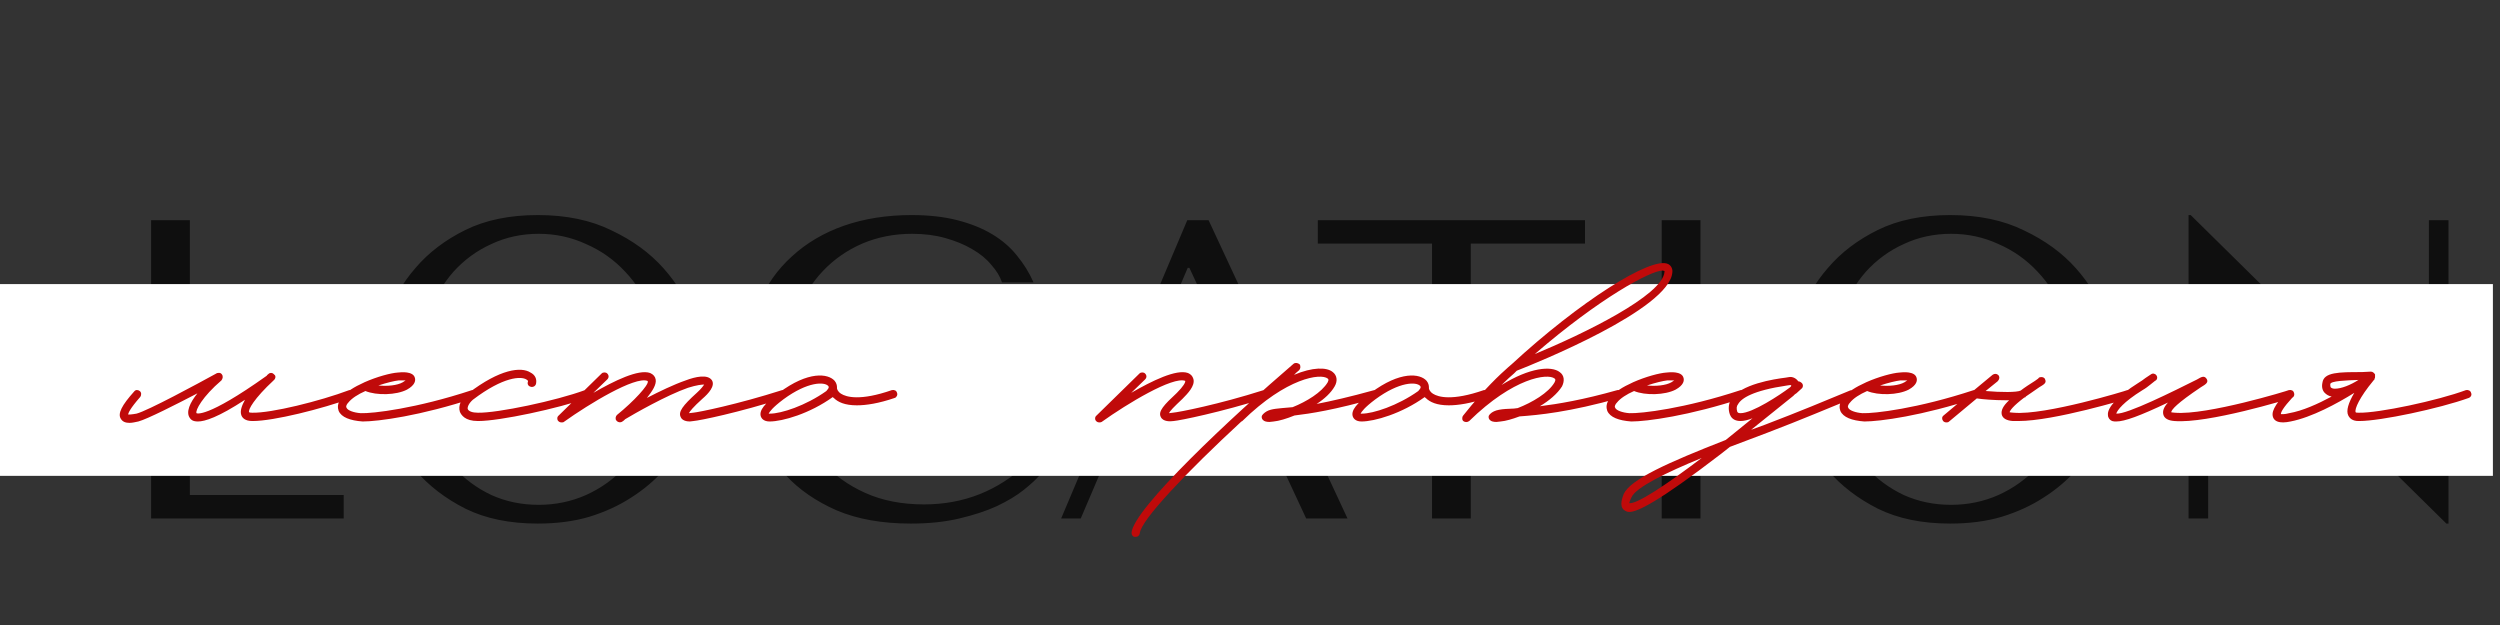 <?xml version="1.0" encoding="UTF-8"?> <svg xmlns="http://www.w3.org/2000/svg" width="352" height="88" viewBox="0 0 352 88" fill="none"><rect x="0" y="0" width="352" height="88" fill="#333333" stroke="none"/> <path d="M21.274 73V31H26.734V69.7H48.394V73H21.274ZM53.168 52C53.168 49.72 53.588 47.3 54.428 44.74C55.308 42.18 56.668 39.84 58.508 37.72C60.348 35.56 62.688 33.78 65.528 32.38C68.368 30.98 71.768 30.28 75.728 30.28C79.728 30.28 83.188 31 86.108 32.44C89.068 33.84 91.508 35.62 93.428 37.78C95.348 39.94 96.768 42.3 97.688 44.86C98.608 47.38 99.068 49.76 99.068 52C99.068 53.48 98.848 55.04 98.408 56.68C98.008 58.32 97.388 59.96 96.548 61.6C95.748 63.2 94.708 64.74 93.428 66.22C92.148 67.66 90.628 68.94 88.868 70.06C87.148 71.18 85.188 72.08 82.988 72.76C80.828 73.4 78.408 73.72 75.728 73.72C71.768 73.72 68.368 73.02 65.528 71.62C62.688 70.18 60.348 68.38 58.508 66.22C56.668 64.06 55.308 61.72 54.428 59.2C53.588 56.64 53.168 54.24 53.168 52ZM59.048 52C59.048 54.8 59.468 57.38 60.308 59.74C61.188 62.06 62.368 64.06 63.848 65.74C65.368 67.42 67.148 68.74 69.188 69.7C71.228 70.62 73.448 71.08 75.848 71.08C78.208 71.08 80.428 70.62 82.508 69.7C84.628 68.74 86.468 67.42 88.028 65.74C89.628 64.06 90.888 62.06 91.808 59.74C92.728 57.38 93.188 54.8 93.188 52C93.188 49.2 92.728 46.64 91.808 44.32C90.888 41.96 89.628 39.94 88.028 38.26C86.468 36.58 84.628 35.28 82.508 34.36C80.428 33.4 78.208 32.92 75.848 32.92C73.448 32.92 71.228 33.4 69.188 34.36C67.148 35.28 65.368 36.58 63.848 38.26C62.368 39.94 61.188 41.96 60.308 44.32C59.468 46.64 59.048 49.2 59.048 52ZM144.622 65.26L146.422 66.88C145.902 67.48 145.142 68.18 144.142 68.98C143.142 69.78 141.882 70.54 140.362 71.26C138.882 71.94 137.122 72.52 135.082 73C133.082 73.48 130.802 73.72 128.242 73.72C124.202 73.72 120.722 73.1 117.802 71.86C114.882 70.58 112.482 68.92 110.602 66.88C108.722 64.8 107.322 62.44 106.402 59.8C105.522 57.12 105.082 54.38 105.082 51.58C105.082 48.34 105.642 45.42 106.762 42.82C107.882 40.18 109.462 37.94 111.502 36.1C113.542 34.22 115.982 32.78 118.822 31.78C121.702 30.78 124.882 30.28 128.362 30.28C130.762 30.28 132.902 30.52 134.782 31C136.662 31.48 138.302 32.14 139.702 32.98C141.102 33.82 142.262 34.82 143.182 35.98C144.142 37.14 144.922 38.4 145.522 39.76H141.082C140.802 38.92 140.302 38.1 139.582 37.3C138.902 36.46 138.002 35.72 136.882 35.08C135.802 34.44 134.542 33.92 133.102 33.52C131.702 33.12 130.142 32.92 128.422 32.92C125.902 32.92 123.562 33.38 121.402 34.3C119.282 35.22 117.442 36.5 115.882 38.14C114.322 39.78 113.102 41.74 112.222 44.02C111.382 46.26 110.962 48.74 110.962 51.46C110.962 54.02 111.362 56.48 112.162 58.84C113.002 61.2 114.222 63.28 115.822 65.08C117.422 66.88 119.422 68.32 121.822 69.4C124.222 70.48 126.982 71.02 130.102 71.02C135.702 71.02 140.542 69.1 144.622 65.26ZM178.149 60.64H157.449L152.169 73H149.409L167.169 31H170.169L189.729 73H183.909L178.149 60.64ZM176.889 57.94L167.469 37.72H167.229L158.589 57.94H176.889ZM207.088 73H201.628V34.3H185.548V31H223.168V34.3H207.088V73ZM233.967 31H239.427V73H233.967V31ZM252.035 52C252.035 49.72 252.455 47.3 253.295 44.74C254.175 42.18 255.535 39.84 257.375 37.72C259.215 35.56 261.555 33.78 264.395 32.38C267.235 30.98 270.635 30.28 274.595 30.28C278.595 30.28 282.055 31 284.975 32.44C287.935 33.84 290.375 35.62 292.295 37.78C294.215 39.94 295.635 42.3 296.555 44.86C297.475 47.38 297.935 49.76 297.935 52C297.935 53.48 297.715 55.04 297.275 56.68C296.875 58.32 296.255 59.96 295.415 61.6C294.615 63.2 293.575 64.74 292.295 66.22C291.015 67.66 289.495 68.94 287.735 70.06C286.015 71.18 284.055 72.08 281.855 72.76C279.695 73.4 277.275 73.72 274.595 73.72C270.635 73.72 267.235 73.02 264.395 71.62C261.555 70.18 259.215 68.38 257.375 66.22C255.535 64.06 254.175 61.72 253.295 59.2C252.455 56.64 252.035 54.24 252.035 52ZM257.915 52C257.915 54.8 258.335 57.38 259.175 59.74C260.055 62.06 261.235 64.06 262.715 65.74C264.235 67.42 266.015 68.74 268.055 69.7C270.095 70.62 272.315 71.08 274.715 71.08C277.075 71.08 279.295 70.62 281.375 69.7C283.495 68.74 285.335 67.42 286.895 65.74C288.495 64.06 289.755 62.06 290.675 59.74C291.595 57.38 292.055 54.8 292.055 52C292.055 49.2 291.595 46.64 290.675 44.32C289.755 41.96 288.495 39.94 286.895 38.26C285.335 36.58 283.495 35.28 281.375 34.36C279.295 33.4 277.075 32.92 274.715 32.92C272.315 32.92 270.095 33.4 268.055 34.36C266.015 35.28 264.235 36.58 262.715 38.26C261.235 39.94 260.055 41.96 259.175 44.32C258.335 46.64 257.915 49.2 257.915 52ZM341.989 31H344.749V73.72H344.449L311.149 40.9H310.909V73H308.149V30.28H308.449L341.749 63.1H341.989V31Z" fill="black" fill-opacity="0.7"></path> <rect y="40" width="351" height="27" fill="white"></rect> <path d="M49.897 55.315C50.027 55.575 49.832 55.9 49.572 56.03C45.282 57.59 38.522 59.28 35.597 59.28H35.532C34.492 59.28 34.102 58.825 33.972 58.435C33.777 57.85 34.037 57.135 34.492 56.29C30.722 58.76 28.837 59.345 27.862 59.345C27.147 59.345 26.887 59.085 26.757 58.89C26.107 58.045 26.757 56.68 27.797 55.38C24.807 56.94 20.712 59.02 19.477 59.345C19.087 59.41 18.697 59.54 18.242 59.54C17.722 59.54 17.267 59.41 17.007 58.955C16.552 58.24 17.137 57.07 18.892 55.12C19.087 54.86 19.412 54.86 19.672 55.055C19.932 55.25 19.932 55.64 19.737 55.9C18.307 57.525 18.047 58.175 18.047 58.37C18.177 58.37 18.502 58.37 19.217 58.24C20.777 57.85 27.862 54.015 30.462 52.585C30.527 52.52 30.592 52.52 30.657 52.52C30.917 52.455 31.112 52.52 31.242 52.715C31.437 52.975 31.372 53.3 31.177 53.56C28.512 55.835 27.472 57.785 27.667 58.175C27.667 58.175 28.967 59.02 37.547 52.91C37.612 52.78 37.742 52.715 37.807 52.65C38.002 52.455 38.327 52.455 38.522 52.65L38.652 52.78C38.652 52.78 38.652 52.78 38.717 52.845C38.847 53.04 38.782 53.365 38.522 53.56C35.792 56.095 34.882 57.72 35.077 58.045C35.077 58.045 35.142 58.11 35.532 58.11C38.197 58.175 45.022 56.485 49.182 54.925C49.442 54.86 49.767 54.99 49.897 55.315ZM51.061 59.345C49.306 59.215 48.071 58.76 47.681 57.85C47.551 57.46 47.421 56.81 48.136 55.965C48.721 55.185 49.891 54.47 51.191 53.885L51.321 53.82C53.076 53.04 55.026 52.52 56.001 52.455C56.521 52.39 58.146 52.26 58.406 53.17C58.536 53.56 58.471 54.21 57.301 54.86C55.806 55.64 53.011 55.705 51.451 55.055C50.411 55.51 49.501 56.095 49.046 56.68C48.851 56.875 48.656 57.2 48.786 57.395C48.916 57.785 49.826 58.11 50.801 58.175C52.426 58.24 58.601 57.525 66.466 54.925C66.791 54.86 67.116 54.99 67.181 55.315C67.311 55.64 67.116 55.965 66.856 56.03C59.186 58.565 53.206 59.345 51.061 59.345ZM53.271 54.275C54.506 54.405 55.936 54.275 56.716 53.82L57.106 53.56H56.131C55.546 53.625 54.441 53.885 53.271 54.275ZM67.287 59.28C65.467 59.28 64.947 58.435 64.752 57.98C64.492 57.135 64.882 56.16 65.922 55.38C70.407 51.935 73.397 51.61 74.697 52.455C75.347 52.78 75.607 53.365 75.477 54.015C75.412 54.34 75.087 54.535 74.762 54.47C74.437 54.405 74.242 54.145 74.307 53.82C74.372 53.69 74.372 53.56 74.112 53.43C73.397 52.975 70.927 52.975 66.572 56.29C65.987 56.81 65.792 57.33 65.857 57.59C65.987 57.915 66.507 58.11 67.287 58.11C70.017 58.175 78.337 56.42 82.367 54.925C82.692 54.86 83.017 54.99 83.082 55.315C83.212 55.575 83.082 55.9 82.757 56.03C78.597 57.525 70.342 59.28 67.352 59.28H67.287ZM110.844 55.315C110.974 55.64 110.779 55.965 110.454 56.03C103.954 58.11 98.494 59.215 97.649 59.28L97.129 59.345C96.674 59.345 96.024 59.215 95.829 58.695C95.504 57.98 96.089 57.135 98.104 55.315C98.754 54.73 99.014 54.34 99.144 54.145C98.819 54.145 98.104 54.21 96.869 54.6C93.879 55.64 89.329 58.24 88.029 59.02C87.899 59.15 87.769 59.28 87.639 59.345C87.379 59.54 86.989 59.475 86.794 59.215C86.599 59.02 86.664 58.63 86.859 58.435C89.264 56.485 91.344 54.21 91.214 53.69L91.149 53.625C89.394 52.975 83.024 56.81 79.384 59.41C79.319 59.475 79.189 59.475 79.059 59.475C78.864 59.475 78.734 59.41 78.604 59.28C78.409 59.085 78.409 58.695 78.669 58.5L84.714 52.585C84.909 52.39 85.299 52.39 85.494 52.585C85.754 52.845 85.754 53.17 85.494 53.43L83.544 55.315C86.469 53.625 89.914 51.935 91.539 52.52C91.994 52.715 92.254 53.04 92.319 53.43C92.449 54.145 91.864 55.055 91.084 56.03C92.839 55.12 94.854 54.145 96.544 53.56C97.909 53.04 99.664 52.65 100.249 53.56C100.704 54.34 99.794 55.38 98.884 56.16C97.584 57.33 97.129 57.915 96.999 58.175L97.584 58.11C98.364 58.045 103.824 56.94 110.129 54.925C110.454 54.86 110.779 54.99 110.844 55.315ZM126.298 55.315C126.428 55.575 126.233 55.965 125.973 56.03C123.698 56.81 121.943 57.07 120.643 57.07C118.953 57.07 117.978 56.615 117.393 56.03C117.328 55.965 117.263 55.965 117.263 55.9C114.013 58.24 110.178 59.345 108.358 59.345C107.448 59.345 107.188 58.825 107.123 58.63C106.863 57.785 107.643 56.81 109.658 55.315C113.818 52.195 116.613 52.585 117.523 53.625C117.783 53.95 117.848 54.275 117.848 54.535V54.665C117.848 54.73 117.913 55.12 118.433 55.445C119.148 55.9 121.098 56.485 125.583 54.925C125.908 54.86 126.233 54.99 126.298 55.315ZM116.353 55.055C116.353 54.99 116.873 54.6 116.613 54.34C116.093 53.755 113.753 53.69 110.308 56.225C108.748 57.395 108.358 57.98 108.228 58.24H108.423C109.983 58.24 113.428 57.135 116.353 55.055ZM154.787 59.475C154.592 59.475 154.462 59.41 154.332 59.28C154.137 59.085 154.137 58.695 154.397 58.5L160.442 52.585C160.637 52.39 161.027 52.39 161.222 52.585C161.482 52.845 161.482 53.17 161.222 53.43L159.272 55.315C162.197 53.625 165.642 51.935 167.267 52.52C167.852 52.78 167.982 53.17 168.047 53.43C168.242 54.34 167.267 55.38 166.487 56.16C165.252 57.33 164.732 57.85 164.602 58.175L165.122 58.11C165.967 58.045 171.622 56.94 177.927 54.925C178.187 54.86 178.512 54.99 178.642 55.315C178.707 55.64 178.577 55.965 178.252 56.03C171.882 58.045 166.097 59.215 165.252 59.28C164.797 59.345 163.757 59.41 163.432 58.695C163.042 57.915 163.887 57.005 165.707 55.315C166.617 54.405 166.942 53.82 166.877 53.625C165.122 52.975 158.752 56.81 155.112 59.41C154.982 59.475 154.917 59.475 154.787 59.475ZM194.223 55.315C194.288 55.64 194.158 55.965 193.833 56.03C187.918 57.72 184.473 58.24 182.263 58.5C181.158 58.955 180.053 59.28 179.338 59.345L178.753 59.41C178.363 59.41 178.038 59.345 177.843 59.15C177.713 59.02 177.648 58.89 177.648 58.695C177.648 58.565 177.713 58.435 177.843 58.305C178.493 57.655 179.208 57.59 180.508 57.46L182.003 57.33C183.953 56.55 186.098 55.25 186.943 53.82C187.138 53.43 187.008 53.365 186.943 53.3C185.968 52.52 181.158 53.17 174.918 59.28C174.853 59.345 174.788 59.345 174.788 59.345C167.053 66.495 160.618 73.255 160.488 75.075C160.423 75.4 160.228 75.595 159.838 75.595C159.513 75.595 159.318 75.335 159.318 75.01C159.578 71.63 173.488 58.63 182.133 51.22C182.393 51.025 182.718 51.09 182.978 51.285C183.173 51.545 183.108 51.935 182.913 52.13C182.653 52.325 182.393 52.585 182.198 52.78C184.798 51.675 186.813 51.675 187.658 52.39C188.243 52.845 188.373 53.625 187.918 54.405C187.398 55.315 186.488 56.16 185.383 56.875C187.398 56.485 189.998 55.9 193.508 54.925C193.833 54.86 194.158 54.99 194.223 55.315ZM209.643 55.315C209.773 55.575 209.578 55.965 209.318 56.03C207.043 56.81 205.288 57.07 203.988 57.07C202.298 57.07 201.323 56.615 200.738 56.03C200.673 55.965 200.608 55.965 200.608 55.9C197.358 58.24 193.523 59.345 191.703 59.345C190.793 59.345 190.533 58.825 190.468 58.63C190.208 57.785 190.988 56.81 193.003 55.315C197.163 52.195 199.958 52.585 200.868 53.625C201.128 53.95 201.193 54.275 201.193 54.535V54.665C201.193 54.73 201.258 55.12 201.778 55.445C202.493 55.9 204.443 56.485 208.928 54.925C209.253 54.86 209.578 54.99 209.643 55.315ZM199.698 55.055C199.698 54.99 200.218 54.6 199.958 54.34C199.438 53.755 197.098 53.69 193.653 56.225C192.093 57.395 191.703 57.98 191.573 58.24H191.768C193.328 58.24 196.773 57.135 199.698 55.055ZM234.881 37.18C235.271 37.375 235.531 37.83 235.466 38.35C235.076 43.55 216.226 51.155 213.561 52.195L213.171 52.585C212.716 52.975 212.131 53.495 211.416 54.21C215.381 51.74 218.436 51.48 219.606 52.39C220.256 52.845 220.321 53.625 219.931 54.405C219.281 55.445 218.111 56.42 216.811 57.2C219.411 56.875 222.921 56.29 227.731 54.925C228.056 54.86 228.381 54.99 228.446 55.315C228.511 55.64 228.381 55.965 228.056 56.03C220.906 58.045 216.616 58.435 213.951 58.63C212.911 59.02 212.001 59.28 211.286 59.345L210.701 59.41C210.311 59.41 209.986 59.345 209.791 59.15C209.661 59.02 209.596 58.89 209.596 58.695C209.596 58.565 209.661 58.435 209.791 58.305C210.441 57.655 211.416 57.59 213.171 57.525L213.691 57.46C215.706 56.68 218.046 55.315 218.891 53.82C219.086 53.43 218.956 53.365 218.891 53.3C217.916 52.52 213.106 53.17 206.866 59.28C206.606 59.475 206.281 59.475 206.021 59.28C205.956 59.215 205.891 59.085 205.891 59.02V58.89C205.891 58.695 205.956 58.565 206.021 58.5C209.076 54.665 211.221 52.715 212.391 51.675L212.846 51.285C222.271 42.575 232.541 36.01 234.881 37.18ZM234.361 38.285V38.155L234.101 38.09C232.411 38.09 225.196 41.99 216.096 49.855C222.986 46.995 234.101 41.6 234.361 38.285ZM229.684 59.345C227.929 59.215 226.694 58.76 226.304 57.85C226.174 57.46 226.044 56.81 226.759 55.965C227.344 55.185 228.514 54.47 229.814 53.885L229.944 53.82C231.699 53.04 233.649 52.52 234.624 52.455C235.144 52.39 236.769 52.26 237.029 53.17C237.159 53.56 237.094 54.21 235.924 54.86C234.429 55.64 231.634 55.705 230.074 55.055C229.034 55.51 228.124 56.095 227.669 56.68C227.474 56.875 227.279 57.2 227.409 57.395C227.539 57.785 228.449 58.11 229.424 58.175C231.049 58.24 237.224 57.525 245.089 54.925C245.414 54.86 245.739 54.99 245.804 55.315C245.934 55.64 245.739 55.965 245.479 56.03C237.809 58.565 231.829 59.345 229.684 59.345ZM231.894 54.275C233.129 54.405 234.559 54.275 235.339 53.82L235.729 53.56H234.754C234.169 53.625 233.064 53.885 231.894 54.275ZM261.25 55.25C261.38 55.51 261.25 55.9 260.99 56.03C257.805 57.33 253.515 59.15 248.9 60.905L243.57 62.92L242.335 63.895C233.365 70.785 230.505 72.085 229.4 72.085C229.01 72.085 228.815 71.89 228.685 71.825C227.905 71.24 228.49 69.94 228.62 69.55C229.595 67.47 234.86 65.13 242.985 61.945C244.22 60.97 245.455 59.93 246.755 58.89C246.105 59.15 245.52 59.28 245.065 59.28C244.025 59.28 243.7 58.695 243.57 58.37C243.31 57.655 243.375 56.875 243.7 56.29C245 54.08 249.875 53.365 251.435 53.17L251.825 53.105C252.41 52.975 252.93 53.3 253.19 53.69C253.385 53.69 253.58 53.82 253.71 53.95C253.905 54.145 253.905 54.535 253.645 54.73L252.93 55.38C252.8 55.445 252.735 55.51 252.67 55.575C252.605 55.575 252.605 55.64 252.54 55.705L246.56 60.515L248.51 59.8C253.125 58.045 257.35 56.29 260.47 54.99C260.795 54.86 261.12 54.99 261.25 55.25ZM244.61 57.98C244.675 58.045 244.675 58.175 245.065 58.175C246.755 58.175 250.655 55.575 251.955 54.6C252.15 54.47 252.215 54.34 252.215 54.275C252.15 54.275 252.15 54.21 252.085 54.21L251.63 54.275C246.755 54.99 245.195 56.095 244.74 56.875C244.48 57.2 244.48 57.525 244.61 57.98ZM229.4 70.85C230.505 70.98 234.535 68.315 239.605 64.48C234.535 66.56 230.31 68.64 229.725 70.005C229.465 70.525 229.4 70.785 229.4 70.85ZM262.501 59.345C260.746 59.215 259.511 58.76 259.121 57.85C258.991 57.46 258.861 56.81 259.576 55.965C260.161 55.185 261.331 54.47 262.631 53.885L262.761 53.82C264.516 53.04 266.466 52.52 267.441 52.455C267.961 52.39 269.586 52.26 269.846 53.17C269.976 53.56 269.911 54.21 268.741 54.86C267.246 55.64 264.451 55.705 262.891 55.055C261.851 55.51 260.941 56.095 260.486 56.68C260.291 56.875 260.096 57.2 260.226 57.395C260.356 57.785 261.266 58.11 262.241 58.175C263.866 58.24 270.041 57.525 277.906 54.925C278.231 54.86 278.556 54.99 278.621 55.315C278.751 55.64 278.556 55.965 278.296 56.03C270.626 58.565 264.646 59.345 262.501 59.345ZM264.711 54.275C265.946 54.405 267.376 54.275 268.156 53.82L268.546 53.56H267.571C266.986 53.625 265.881 53.885 264.711 54.275ZM300.307 55.315C300.372 55.64 300.177 55.965 299.917 56.03C299.462 56.16 289.257 59.28 284.187 59.28H283.407C282.497 59.215 281.977 58.89 281.847 58.37C281.717 57.785 282.042 57.135 282.887 56.355H282.367C280.807 56.355 279.117 56.225 278.337 56.095L274.437 59.345C274.307 59.475 274.177 59.475 274.047 59.475C273.852 59.475 273.722 59.41 273.592 59.28C273.397 59.02 273.397 58.695 273.657 58.5L277.687 55.12C277.752 55.12 277.817 55.055 277.882 54.99L280.547 52.78C280.807 52.585 281.132 52.585 281.392 52.845C281.587 53.105 281.522 53.43 281.262 53.69L279.572 55.055C281.782 55.25 283.992 55.25 284.512 54.99C285.097 54.535 285.812 54.08 286.527 53.625L286.982 53.3C287.047 53.17 287.177 53.105 287.307 53.105C287.567 53.04 287.892 53.17 287.957 53.43C288.152 53.885 287.892 54.08 287.112 54.535C286.332 55.055 285.747 55.51 285.227 55.835C285.227 55.9 285.162 55.965 285.097 55.965H285.032C283.407 57.2 283.017 57.785 282.952 58.045C283.017 58.045 283.212 58.11 283.537 58.11C287.957 58.5 299.462 54.99 299.527 54.925C299.852 54.86 300.177 54.99 300.307 55.315ZM297.968 59.345C297.773 59.345 297.578 59.345 297.383 59.28C297.058 59.15 296.798 58.825 296.798 58.435C296.668 57.395 298.228 55.705 301.023 53.95C301.478 53.69 301.803 53.43 302.063 53.235L302.843 52.715C303.103 52.52 303.428 52.585 303.623 52.845C303.818 53.105 303.753 53.495 303.428 53.625L302.778 54.145C302.453 54.405 302.128 54.665 301.673 54.925C298.943 56.615 298.098 57.785 297.968 58.24C299.463 58.37 306.093 55.055 309.343 53.43C309.993 53.04 310.383 52.845 310.708 53.365C310.968 53.82 310.643 54.08 309.863 54.535C306.483 56.81 305.768 57.655 305.703 58.045C305.768 58.045 305.963 58.11 306.223 58.11C310.708 58.5 322.213 54.99 322.278 54.925C322.603 54.86 322.928 54.99 322.993 55.315C323.123 55.64 322.928 55.965 322.668 56.03C322.148 56.225 310.838 59.67 306.158 59.28C305.248 59.215 304.728 58.89 304.598 58.37C304.468 57.85 304.663 57.33 305.248 56.68C301.283 58.565 299.138 59.345 297.968 59.345ZM347.927 55.315C348.057 55.575 347.927 55.9 347.602 56.03C343.442 57.525 335.187 59.28 332.197 59.28H332.067C331.222 59.28 330.832 58.89 330.637 58.5C330.312 57.85 330.637 56.745 331.482 55.315C329.077 56.81 325.502 58.76 322.512 59.345C322.187 59.41 321.797 59.475 321.472 59.475C320.887 59.475 320.367 59.345 320.107 58.89C319.717 58.11 320.172 57.135 321.992 55.12C322.187 54.86 322.512 54.86 322.772 55.055C323.032 55.25 323.032 55.64 322.837 55.9C321.407 57.46 321.147 58.045 321.147 58.305C321.277 58.305 321.602 58.37 322.317 58.175C324.202 57.85 326.347 56.875 328.297 55.835C327.907 55.77 327.582 55.575 327.322 55.315C326.997 54.99 326.867 54.47 326.997 53.885C327.192 52.39 329.337 52.39 332.522 52.39L333.822 52.325C334.082 52.325 334.277 52.52 334.407 52.715V53.04C334.407 53.105 334.407 53.235 334.342 53.3C334.342 53.43 334.277 53.495 334.212 53.56C334.212 53.56 334.147 53.56 334.147 53.625C332.262 55.9 331.482 57.59 331.677 58.045C331.742 58.11 331.872 58.11 332.132 58.11C334.862 58.175 343.182 56.42 347.212 54.925C347.472 54.86 347.862 54.99 347.927 55.315ZM328.102 54.08C328.102 54.21 328.102 54.405 328.167 54.535C328.297 54.665 328.492 54.73 328.752 54.73C329.662 54.73 330.962 54.21 332.067 53.495C330.312 53.56 328.167 53.625 328.102 54.08Z" fill="#C00A0A"></path> </svg> 